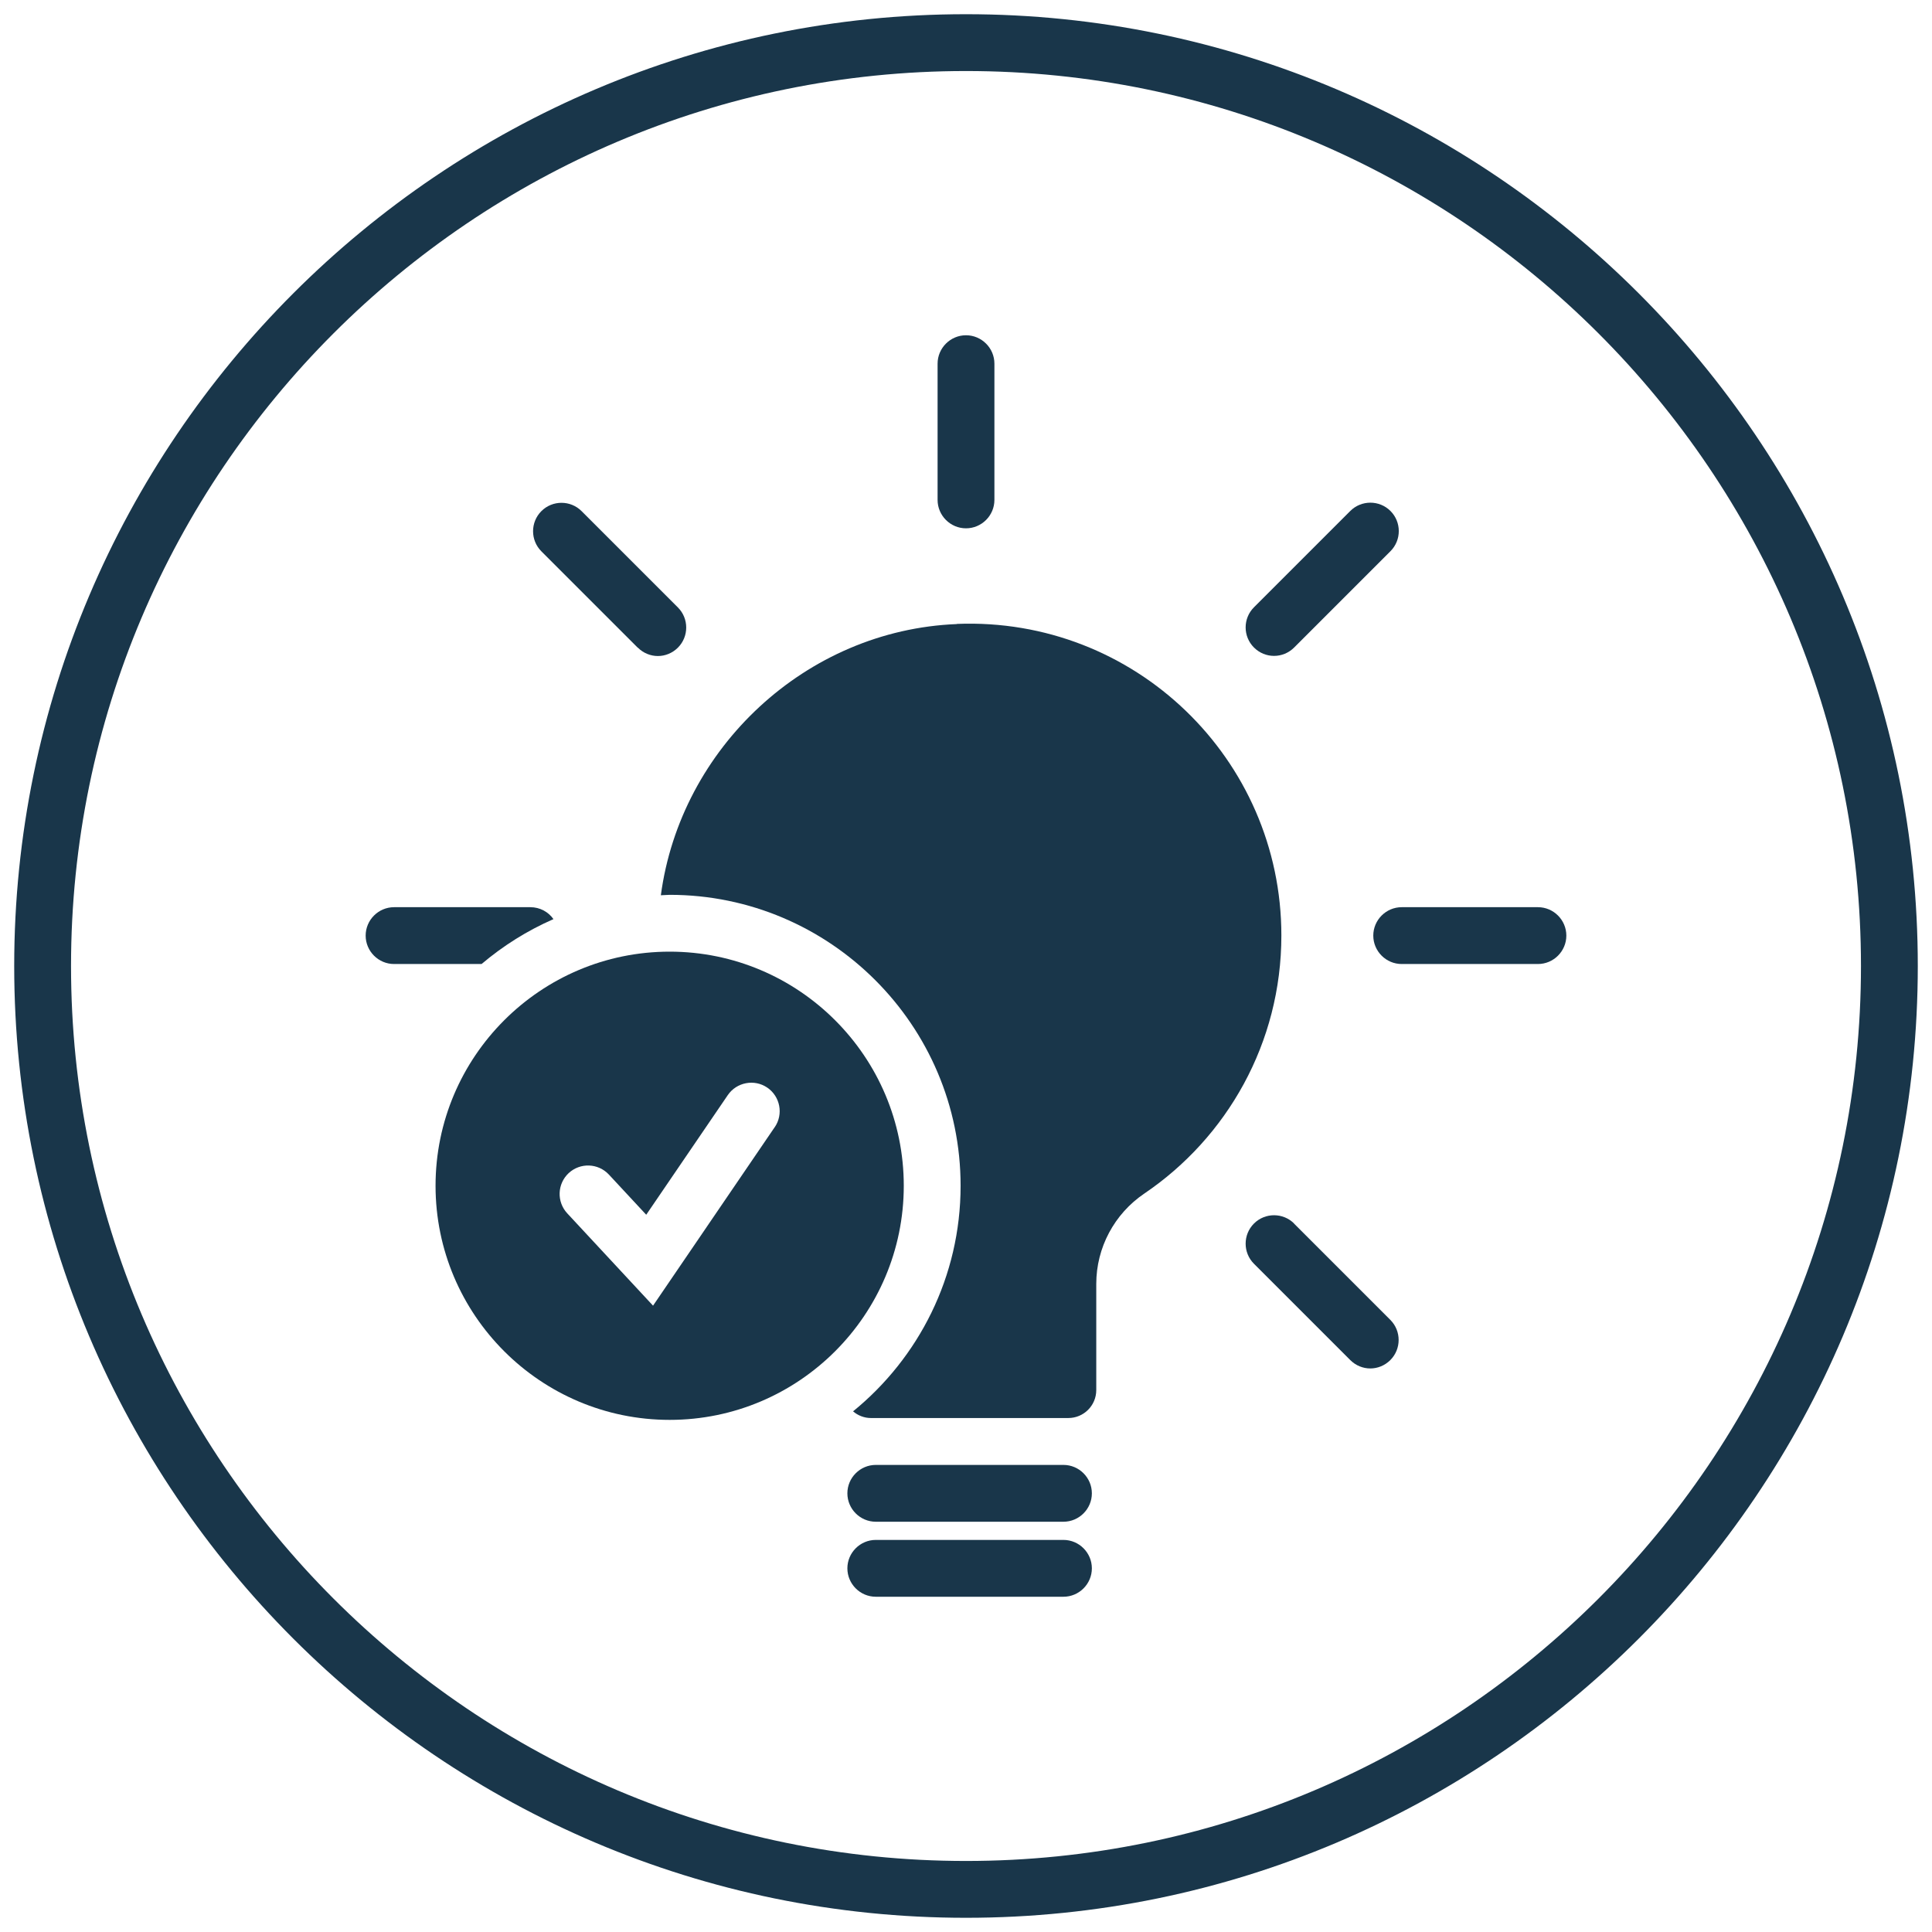 <?xml version="1.0" encoding="UTF-8"?><svg xmlns="http://www.w3.org/2000/svg" id="Ebene_1" data-name="Ebene 1" viewBox="0 0 136 136"><defs><style>.cls-1 {
        fill: #19364a;
      }</style></defs><path class="cls-1" d="M68,1C31.06,1,1,31.06,1,68s30.06,67,67,67,67-30.06,67-67S104.94,1,68,1ZM68,131c-34.74,0-63-28.26-63-63S33.26,5,68,5s63,28.26,63,63-28.26,63-63,63Z"/><path class="cls-1" d="M67.36,43.93c-10.64.42-19.46,8.74-20.84,19.09.21,0,.41-.03.62-.03,11.29,0,20.48,9.19,20.48,20.48,0,6.4-2.95,12.12-7.57,15.88.34.29.78.47,1.26.47h13.89c1.09,0,1.97-.88,1.97-1.97v-7.47c0-2.55,1.27-4.93,3.38-6.36,5.82-3.94,9.65-10.6,9.65-18.17,0-12.42-10.32-22.43-22.85-21.93Z"/><path class="cls-1" d="M74.86,103.12h-13.21c-1.1,0-2,.9-2,2s.9,2,2,2h13.21c1.1,0,2-.9,2-2s-.9-2-2-2Z"/><path class="cls-1" d="M74.86,108.4h-13.21c-1.1,0-2,.9-2,2s.9,2,2,2h13.21c1.1,0,2-.9,2-2s-.9-2-2-2Z"/><path class="cls-1" d="M108.26,63.86h-9.59c-1.1,0-2,.9-2,2s.9,2,2,2h9.59c1.1,0,2-.9,2-2s-.9-2-2-2Z"/><path class="cls-1" d="M68,37.19c1.1,0,2-.9,2-2v-9.59c0-1.1-.9-2-2-2s-2,.9-2,2v9.59c0,1.1.9,2,2,2Z"/><path class="cls-1" d="M89.69,46.17c.51,0,1.02-.2,1.41-.59l6.78-6.78c.78-.78.78-2.05,0-2.83-.78-.78-2.05-.78-2.83,0l-6.78,6.78c-.78.78-.78,2.05,0,2.83.39.39.9.59,1.41.59Z"/><path class="cls-1" d="M44.9,45.59c.39.39.9.59,1.41.59s1.02-.2,1.41-.59c.78-.78.78-2.05,0-2.83l-6.78-6.78c-.78-.78-2.05-.78-2.83,0-.78.78-.78,2.05,0,2.83l6.78,6.78Z"/><path class="cls-1" d="M91.1,86.13c-.78-.78-2.05-.78-2.83,0-.78.78-.78,2.05,0,2.83l6.78,6.78c.39.39.9.59,1.41.59s1.02-.2,1.41-.59c.78-.78.78-2.05,0-2.83l-6.78-6.78Z"/><path class="cls-1" d="M47.14,66.99c-9.09,0-16.48,7.39-16.48,16.48s7.39,16.48,16.48,16.48,16.48-7.39,16.48-16.48-7.39-16.48-16.48-16.48ZM54.53,79.35l-8.56,12.56-6.04-6.5c-.75-.81-.71-2.07.1-2.83.81-.75,2.07-.71,2.83.1l2.63,2.83,5.74-8.42c.62-.91,1.87-1.15,2.78-.53.91.62,1.15,1.87.53,2.78Z"/><path class="cls-1" d="M38.96,64.7c-.36-.51-.95-.84-1.63-.84h-9.59c-1.1,0-2,.9-2,2s.9,2,2,2h6.16c1.51-1.28,3.21-2.35,5.06-3.16Z"/></svg>